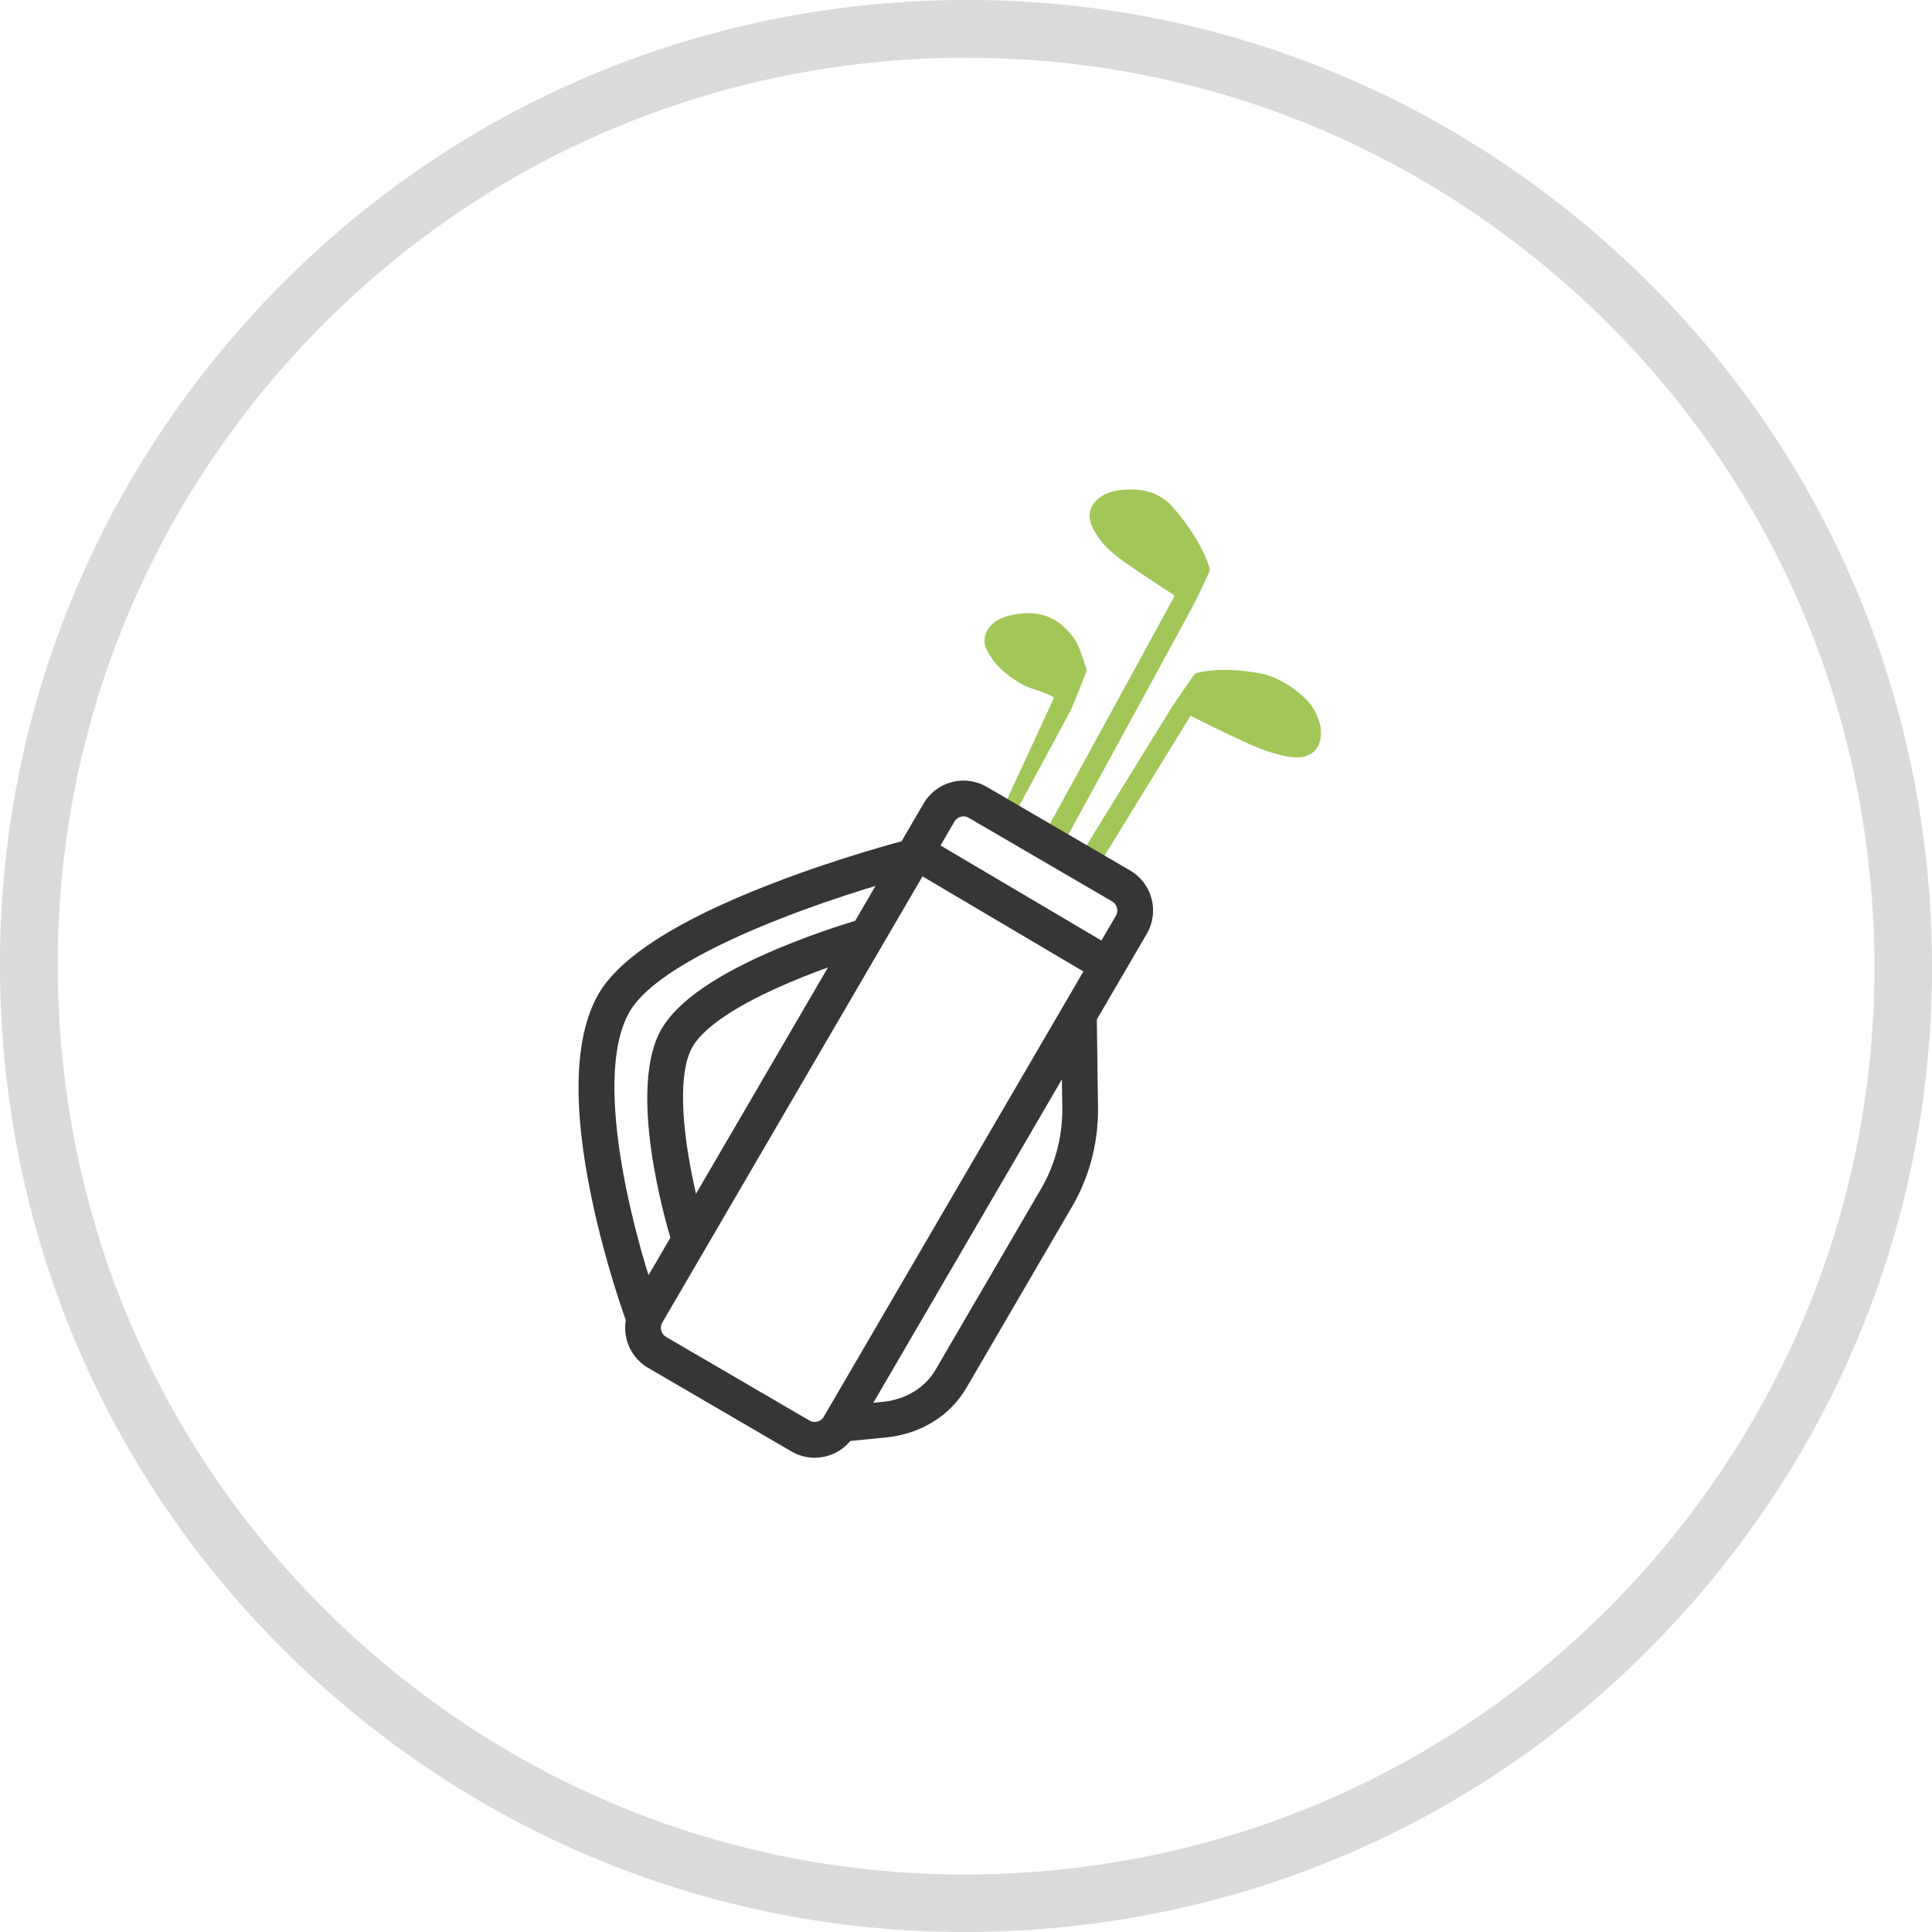 <svg width="1080" height="1080" viewBox="0 0 1080 1080" fill="none" xmlns="http://www.w3.org/2000/svg">
<g clip-path="url(#clip0_6529_52030)">
<path d="M1078.7 502.498C1068.7 358.598 1003.3 227.198 894.4 132.598C785.5 37.998 646.5 -8.702 502.5 1.298C358.5 11.298 227.3 76.798 132.6 185.598C37.9 294.398 -8.7 433.598 1.3 577.498C11.3 721.398 76.7 852.798 185.6 947.398C284.7 1033.6 409.1 1080 539.2 1080C551.9 1080 564.6 1079.6 577.5 1078.7C721.4 1068.7 852.8 1003.2 947.4 894.398C1042 785.598 1088.7 646.398 1078.7 502.498ZM923.1 873.298C834.1 975.598 710.5 1037.2 575.2 1046.6C439.9 1056 309 1012.2 206.7 923.098C104.4 833.998 42.9 710.498 33.5 575.198C24.1 439.898 67.9 308.998 157 206.698C246.1 104.398 369.5 42.898 504.8 33.498C516.8 32.698 528.8 32.198 540.8 32.298C663.2 32.298 780.1 75.898 873.3 156.998C975.6 245.998 1037.2 369.598 1046.6 504.898C1056 640.198 1012.1 770.998 923.1 873.298Z" fill="#DBDADA"/>
<path d="M566.414 456.66L598.454 397.19C601.624 390.22 604.184 383.12 607.054 376.09C607.374 375.47 607.494 374.68 607.324 374.01C603.654 363.28 603.234 358.6 594.984 350.7C587.374 343.31 578.044 341.76 567.964 343.31C562.884 344.14 557.964 345.63 554.264 349.34C550.024 353.49 549.214 358.85 552.014 364.11C555.914 371.5 561.924 376.72 568.714 380.98C576.654 386 580.694 385.12 589.194 389.88C589.124 390.18 588.824 390.99 588.414 391.72C579.024 412.04 569.634 432.38 560.234 452.72L566.414 456.66Z" fill="#A2C758"/>
<path d="M613.744 484.337C630.664 456.817 647.584 429.297 664.494 401.807C664.874 401.067 665.384 400.357 665.594 400.137C674.264 404.577 689.594 411.997 698.174 415.837C705.484 419.137 718.744 424.107 727.054 423.267C732.984 422.687 737.004 419.057 738.114 413.217C739.154 408.077 737.674 403.157 735.554 398.467C731.264 389.217 716.484 379.047 706.114 376.797C694.964 374.307 679.744 373.377 668.774 376.257C668.124 376.487 667.534 377.017 667.194 377.627C662.924 383.907 658.434 389.977 654.384 396.467C637.534 423.667 620.754 450.877 603.984 478.107" fill="#A2C758"/>
<path d="M593.75 472.848C617.73 428.958 641.7 385.058 665.58 341.128C669.31 334.228 672.51 327.138 675.89 319.968C676.13 319.308 676.42 318.508 676.22 317.838C673.24 306.678 663.31 292.018 655.4 283.258C648.01 275.138 638.61 272.898 628.23 273.758C622.95 274.228 617.87 275.378 613.71 278.958C609.08 282.968 607.85 288.378 610.41 294.128C613.89 301.858 619.7 307.748 626.47 312.628C634.29 318.348 648.23 327.418 656.59 332.888C656.49 333.148 656.07 333.898 655.78 334.698C631.86 378.528 607.86 422.338 583.82 466.198L593.76 472.868L593.75 472.848Z" fill="#A2C758"/>
<path d="M455.391 814.885C450.871 814.885 446.421 813.685 442.411 811.355L362.271 764.625C349.951 757.445 345.781 741.585 352.961 729.265L516.261 449.195C519.741 443.225 525.331 438.975 532.011 437.215C538.691 435.455 545.651 436.405 551.621 439.885L631.761 486.615C644.081 493.795 648.251 509.655 641.071 521.975L477.771 802.045C474.291 808.015 468.701 812.265 462.021 814.025C459.831 814.605 457.601 814.885 455.391 814.885ZM538.601 456.365C538.101 456.365 537.601 456.425 537.101 456.565C535.591 456.965 534.321 457.925 533.531 459.275L370.231 739.345C369.441 740.695 369.231 742.275 369.631 743.785C370.031 745.295 370.991 746.565 372.341 747.355L452.481 794.085C453.831 794.875 455.411 795.085 456.921 794.685C458.431 794.285 459.701 793.325 460.491 791.975L623.791 511.905C625.421 509.115 624.471 505.525 621.681 503.895L541.541 457.165C540.631 456.635 539.621 456.365 538.601 456.365Z" fill="#363636"/>
<path d="M471.905 805.827C466.825 805.827 462.485 801.977 461.965 796.817C461.415 791.317 465.425 786.417 470.925 785.877L494.175 783.557C506.715 782.107 517.225 775.587 523.015 765.647L582.055 664.387C590.375 650.117 594.425 633.537 593.775 616.427V616.177L593.125 569.037C593.045 563.517 597.464 558.977 602.984 558.907C608.534 558.827 613.045 563.247 613.115 568.767L613.755 615.787C614.535 636.647 609.545 656.937 599.325 674.457L540.285 775.717C531.275 791.167 515.275 801.267 496.375 803.427H496.235L472.905 805.777C472.565 805.807 472.235 805.827 471.895 805.827H471.905Z" fill="#363636"/>
<path d="M384.948 701.037C380.678 701.037 376.718 698.277 375.398 693.987C372.728 685.337 349.908 608.507 370.058 574.747C379.148 559.517 400.838 544.597 434.528 530.397C458.698 520.207 480.148 514.147 481.058 513.897C486.378 512.407 491.898 515.507 493.388 520.817C494.878 526.137 491.788 531.657 486.468 533.147C463.638 539.567 401.308 561.407 387.228 584.997C381.018 595.407 380.118 616.797 384.708 645.227C388.418 668.227 394.438 687.897 394.498 688.097C396.118 693.377 393.168 698.967 387.888 700.597C386.908 700.897 385.918 701.047 384.938 701.047L384.948 701.037Z" fill="#363636"/>
<path d="M359.561 745.492C355.491 745.492 351.671 742.992 350.181 738.952C349.711 737.672 338.521 707.172 330.721 669.772C319.941 618.122 321.081 579.992 334.111 556.452C345.711 535.502 378.321 514.532 431.041 494.132C469.171 479.372 503.611 470.392 505.061 470.012C510.401 468.622 515.861 471.832 517.251 477.182C518.641 482.532 515.431 487.982 510.081 489.372C472.421 499.142 370.531 531.982 351.611 566.142C330.011 605.152 356.801 699.112 368.951 732.032C370.861 737.212 368.211 742.962 363.031 744.872C361.891 745.292 360.721 745.492 359.571 745.492H359.561Z" fill="#363636"/>
<path d="M519.034 468.649L508.859 485.867L612.566 547.15L622.741 529.932L519.034 468.649Z" fill="#363636"/>
</g>
<defs>
<clipPath id="clip0_6529_52030">
<rect width="1080" height="1080" fill="white"/>
</clipPath>
</defs>
</svg>

